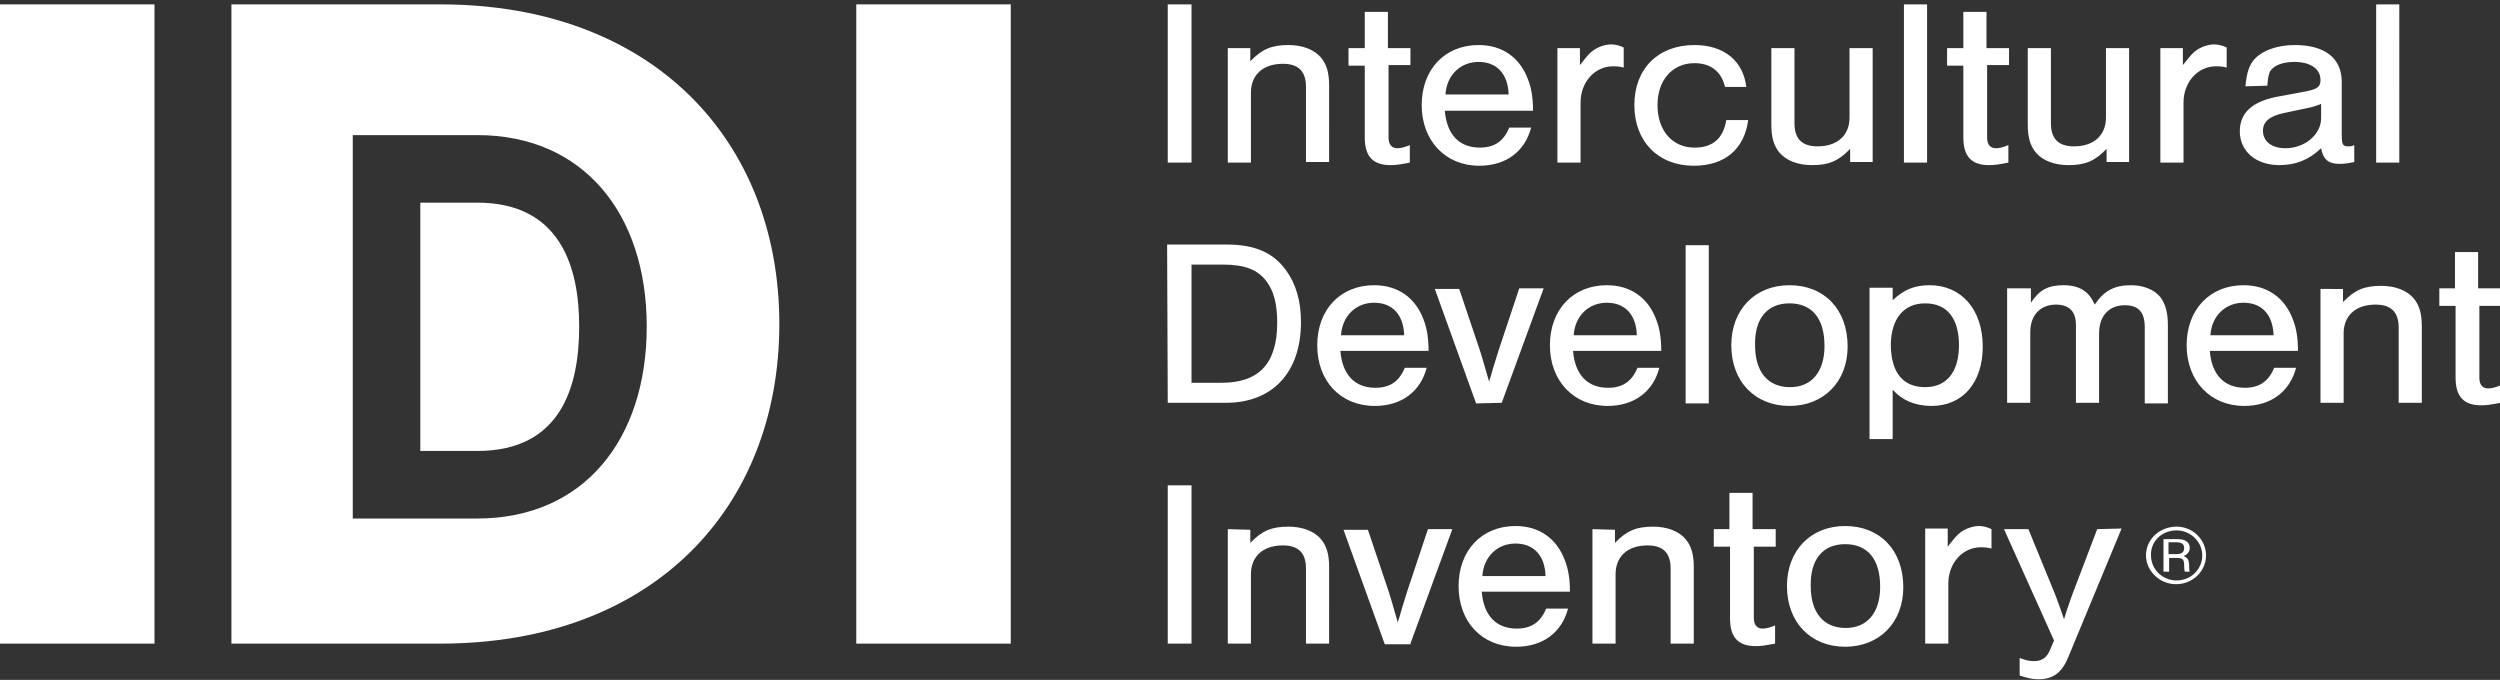 <?xml version="1.0" encoding="utf-8"?>
<!-- Generator: Adobe Illustrator 27.6.1, SVG Export Plug-In . SVG Version: 6.00 Build 0)  -->
<svg version="1.1" id="Layer_1" xmlns="http://www.w3.org/2000/svg" xmlns:xlink="http://www.w3.org/1999/xlink" x="0px" y="0px"
	 viewBox="0 0 399.7 108.7" style="enable-background:new 0 0 399.7 108.7;" xml:space="preserve">
<rect x="0" y="0" width="399.7" height="108.7" fill="#333333" stroke="none"/>
<style type="text/css">
	.st0{fill:#FFFFFF;}
</style>
<g>
	<g>
		<path class="st0" d="M190.5,77.6h-3.8v25.3h3.8V77.6z M196.3,84.6v18.3h3.7V91.8c0-2.8,1.9-4.6,5.1-4.6c2.5,0,3.7,1.2,3.7,3.7v12
			h3.7V90.7c0-2.1-0.4-3.4-1.3-4.5c-1.1-1.3-3-2-5.2-2c-2.6,0-4.2,0.6-6.1,2.6v-2.1L196.3,84.6L196.3,84.6z M225.5,102.9l6.7-18.3
			h-3.9l-3.3,9.9c-0.2,0.6-0.8,2.6-0.9,2.9l-0.4,1.4c-0.1,0.2-0.2,0.5-0.2,0.8c-0.5-1.7-1.1-3.9-1.5-5.1l-3.3-9.8h-3.9l6.6,18.3h4.1
			V102.9z M251,94.6c0-2.2-0.3-3.7-0.8-5c-1.3-3.5-4.1-5.5-7.9-5.5c-5.4,0-9.1,3.9-9.1,9.6s3.7,9.7,9.2,9.7c4.3,0,7.3-2.3,8.3-6.1
			h-3.5c-0.9,2.2-2.4,3.2-4.7,3.2c-3.3,0-5.3-2.1-5.6-5.9C236.9,94.6,251,94.6,251,94.6z M237,92.1c0.2-3.1,2.4-5.2,5.3-5.2
			c2.9,0,4.7,1.9,4.8,5.2H237z M254.6,84.6v18.3h3.7V91.8c0-2.8,1.9-4.6,5.1-4.6c2.5,0,3.7,1.2,3.7,3.7v12h3.7V90.7
			c0-2.1-0.4-3.4-1.3-4.5c-1.1-1.3-3-2-5.2-2c-2.6,0-4.2,0.6-6.1,2.6v-2.1L254.6,84.6L254.6,84.6z M283.7,84.6h-3.5v-5.8h-3.7v5.8
			H274v2.8h2.6v11.5c0,3,1.3,4.4,4.1,4.4c0.9,0,1.5-0.1,3.1-0.4V100c-1,0.4-1.5,0.5-2,0.5c-0.9,0-1.4-0.6-1.4-1.7V87.4h3.5v-2.8
			H283.7z M295,84.1c-5.5,0-9.3,3.9-9.3,9.6c0,5.8,3.8,9.7,9.3,9.7s9.3-3.9,9.3-9.5C304.3,88,300.6,84.1,295,84.1 M295,87
			c3.6,0,5.6,2.4,5.6,6.8c0,4.2-2.1,6.6-5.5,6.6c-3.6,0-5.6-2.5-5.6-6.7C289.4,89.5,291.4,87,295,87 M307.8,84.6v18.3h3.7v-9.6
			c0-3.3,2.3-5.8,5.2-5.8c0.5,0,0.9,0,1.7,0.2v-3.1c-0.6-0.3-1.3-0.5-2-0.5c-1.2,0-2.6,0.6-3.4,1.4c-0.5,0.5-0.8,0.9-1.6,1.9v-2.9
			h-3.6V84.6z M335.3,84.6l-4,10.5c-0.2,0.6-0.9,2.5-1.3,3.9c-0.7-2-0.8-2.3-1.4-3.9l-4.3-10.5h-3.9l8,17.8l-0.6,1.4
			c-0.5,1.3-1.3,1.9-2.6,1.9c-0.7,0-1.2-0.1-2.3-0.5v2.8c1.2,0.4,2,0.6,3,0.6c2.4,0,3.8-1.1,4.8-3.6l8.5-20.5L335.3,84.6L335.3,84.6
			z"/>
		<path class="st0" d="M186.7,64.4h9.3c7.5,0,12-4.9,12-12.9c0-3.4-0.8-6.1-2.4-8.3c-2-2.8-5-4.1-9.4-4.1h-9.6L186.7,64.4
			L186.7,64.4z M190.5,61.3v-19h5c3.5,0,5.6,0.8,7,2.7c1.2,1.6,1.7,3.7,1.7,6.6c0,6.5-2.9,9.6-8.9,9.6h-4.8V61.3z M228.4,56.1
			c0-2.2-0.3-3.7-0.8-5c-1.3-3.5-4.1-5.5-7.9-5.5c-5.4,0-9.1,3.9-9.1,9.6s3.7,9.7,9.2,9.7c4.3,0,7.3-2.3,8.3-6.1h-3.5
			c-0.9,2.2-2.4,3.2-4.7,3.2c-3.3,0-5.3-2.1-5.6-5.9C214.3,56.1,228.4,56.1,228.4,56.1z M214.4,53.6c0.2-3.1,2.4-5.2,5.3-5.2
			c2.9,0,4.7,1.9,4.8,5.2H214.4z M240.1,64.4l6.7-18.3h-3.9l-3.3,9.9c-0.2,0.6-0.8,2.6-0.9,2.9l-0.4,1.4c-0.1,0.2-0.2,0.5-0.2,0.8
			c-0.5-1.7-1.1-3.9-1.5-5.1l-3.3-9.8h-3.9l6.6,18.3L240.1,64.4L240.1,64.4z M265.6,56.1c0-2.2-0.3-3.7-0.8-5
			c-1.3-3.5-4.1-5.5-7.9-5.5c-5.4,0-9.1,3.9-9.1,9.6s3.8,9.7,9.2,9.7c4.3,0,7.3-2.3,8.3-6.1h-3.5c-0.9,2.2-2.4,3.2-4.7,3.2
			c-3.3,0-5.3-2.1-5.6-5.9C251.5,56.1,265.6,56.1,265.6,56.1z M251.6,53.6c0.2-3.1,2.4-5.2,5.3-5.2s4.7,1.9,4.8,5.2H251.6z
			 M273.2,39.2h-3.7v25.3h3.7V39.2z M286.1,45.6c-5.5,0-9.3,3.9-9.3,9.6c0,5.8,3.8,9.7,9.3,9.7s9.3-3.9,9.3-9.5
			C295.4,49.5,291.7,45.6,286.1,45.6 M286.1,48.5c3.6,0,5.6,2.4,5.6,6.8c0,4.2-2.1,6.6-5.5,6.6c-3.6,0-5.6-2.5-5.6-6.7
			C280.5,51,282.5,48.5,286.1,48.5 M298.9,46v24.2h3.7v-7.9c1.5,1.7,3.6,2.6,6.2,2.6c5,0,8.2-3.7,8.2-9.5c0-5.9-3.4-9.8-8.5-9.8
			c-2.4,0-4.1,0.7-5.9,2.4v-2C302.6,46,298.9,46,298.9,46z M307.8,48.5c3.5,0,5.4,2.4,5.4,6.7s-2,6.7-5.4,6.7
			c-3.6,0-5.5-2.4-5.5-6.9C302.4,50.9,304.4,48.5,307.8,48.5 M320.9,46.1v18.3h3.7V53.1c0-2.7,1.6-4.4,4.1-4.4
			c2.1,0,3.2,1.1,3.2,3.2v12.5h3.7V53.3c0-2.8,1.6-4.5,4.1-4.5c2.2,0,3.2,1.1,3.2,3.5v12.2h3.7V52c0-2.1-0.4-3.4-1.2-4.5
			c-1-1.2-2.7-1.9-4.7-1.9c-2.7,0-4.3,0.9-5.8,3.1c-0.9-2.1-2.4-3.1-5-3.1c-2.4,0-3.8,0.7-5.2,2.8v-2.3H320.9z M367.4,56.1
			c0-2.2-0.3-3.7-0.8-5c-1.3-3.5-4.1-5.5-7.9-5.5c-5.4,0-9.1,3.9-9.1,9.6s3.8,9.7,9.2,9.7c4.3,0,7.3-2.3,8.3-6.1h-3.5
			c-0.9,2.2-2.4,3.2-4.7,3.2c-3.3,0-5.3-2.1-5.6-5.9C353.3,56.1,367.4,56.1,367.4,56.1z M353.4,53.6c0.2-3.1,2.4-5.2,5.3-5.2
			s4.7,1.9,4.8,5.2H353.4z M371,46.1v18.3h3.7V53.3c0-2.8,1.9-4.6,5.1-4.6c2.5,0,3.7,1.2,3.7,3.7v12h3.7V52.2c0-2.1-0.4-3.4-1.3-4.5
			c-1.1-1.3-3-2-5.2-2c-2.6,0-4.2,0.6-6.1,2.6v-2.1H371V46.1z M399.7,46.1h-3.5v-5.8h-3.7v5.8H390v2.8h2.6v11.5c0,3,1.3,4.4,4.1,4.4
			c0.9,0,1.5-0.1,3.1-0.4v-2.8c-1,0.4-1.5,0.5-2,0.5c-0.9,0-1.4-0.6-1.4-1.7V48.9h3.5v-2.8H399.7z"/>
		<path class="st0" d="M190.5,0.7h-3.8V26h3.8V0.7z M196.3,7.7V26h3.7V14.8c0-2.8,1.9-4.6,5.1-4.6c2.5,0,3.7,1.2,3.7,3.7v12h3.7
			V13.7c0-2.1-0.4-3.4-1.3-4.5c-1.1-1.3-3-2-5.2-2c-2.6,0-4.2,0.6-6.1,2.6V7.7H196.3z M225.4,7.7h-3.5V1.9h-3.7v5.8h-2.6v2.8h2.6V22
			c0,3,1.3,4.4,4.1,4.4c0.9,0,1.5-0.1,3.1-0.4v-2.8c-1,0.4-1.5,0.5-2,0.5c-0.9,0-1.4-0.6-1.4-1.7V10.4h3.5V7.7H225.4z M245.1,17.7
			c0-2.2-0.3-3.7-0.8-5c-1.3-3.5-4.1-5.5-7.9-5.5c-5.4,0-9.1,3.9-9.1,9.6s3.8,9.7,9.2,9.7c4.3,0,7.3-2.3,8.3-6.1h-3.5
			c-0.9,2.2-2.4,3.2-4.7,3.2c-3.3,0-5.3-2.1-5.6-5.9H245.1z M231.1,15.1c0.2-3.1,2.4-5.2,5.3-5.2c2.9,0,4.7,1.9,4.8,5.2H231.1z
			 M249,7.7V26h3.7v-9.6c0-3.3,2.3-5.8,5.2-5.8c0.5,0,0.9,0,1.7,0.2V7.6c-0.6-0.3-1.3-0.5-2-0.5c-1.2,0-2.6,0.6-3.4,1.4
			c-0.5,0.5-0.8,0.9-1.6,1.9V7.7H249z M279.2,13.9c-0.5-4.2-3.6-6.7-8.3-6.7c-5.8,0-9.6,3.8-9.6,9.6s3.8,9.7,9.5,9.7
			c5,0,8.1-2.7,8.7-7.3H276c-0.5,3-2.2,4.4-5.1,4.4c-3.5,0-5.9-2.7-5.9-6.8c0-4,2.4-6.7,5.9-6.7c2.6,0,4.3,1.3,4.9,3.8H279.2z
			 M299.4,25.9V7.7h-3.7v11.1c0,2.8-1.9,4.6-5.1,4.6c-2.5,0-3.7-1.2-3.7-3.7v-12h-3.7v12.2c0,2.1,0.4,3.4,1.3,4.5c1.1,1.3,3,2,5.2,2
			c2.6,0,4.2-0.6,6.1-2.6v2.1C295.8,25.9,299.4,25.9,299.4,25.9z M308.1,0.7h-3.7V26h3.7V0.7z M321.1,7.7h-3.5V1.9h-3.7v5.8h-2.6
			v2.8h2.6V22c0,3,1.3,4.4,4.1,4.4c0.9,0,1.5-0.1,3.1-0.4v-2.8c-1,0.4-1.5,0.5-2,0.5c-0.9,0-1.4-0.6-1.4-1.7V10.4h3.5V7.7H321.1z
			 M340.4,25.9V7.7h-3.7v11.1c0,2.8-1.9,4.6-5.1,4.6c-2.5,0-3.7-1.2-3.7-3.7v-12h-3.7v12.2c0,2.1,0.4,3.4,1.3,4.5c1.1,1.3,3,2,5.2,2
			c2.6,0,4.2-0.6,6.1-2.6v2.1C336.8,25.9,340.4,25.9,340.4,25.9z M345.4,7.7V26h3.7v-9.6c0-3.3,2.3-5.8,5.2-5.8c0.5,0,0.9,0,1.7,0.2
			V7.6c-0.6-0.3-1.3-0.5-2-0.5c-1.2,0-2.6,0.6-3.4,1.4c-0.5,0.5-0.8,0.9-1.6,1.9V7.7H345.4z M362.5,13.7c0.1-1.3,0.2-1.7,0.4-2.2
			c0.5-1,2-1.6,3.9-1.6c2.6,0,4.2,1.1,4.2,2.9c0,1.1-0.5,1.5-2.8,1.9l-4.3,0.8c-3.9,0.8-5.8,2.6-5.8,5.5c0,3.2,2.6,5.4,6.3,5.4
			c2.6,0,4.7-0.8,6.7-2.7c0.3,1.7,1.1,2.5,2.9,2.5c0.8,0,1.5-0.1,2.4-0.3v-2.7c-0.4,0.2-0.6,0.2-1,0.2c-0.8,0-1-0.3-1-1.7v-8.6
			c0-3.8-2.7-5.9-7.5-5.9c-2.7,0-5,0.8-6.3,2.1c-1,1-1.4,2.3-1.6,4.5L362.5,13.7L362.5,13.7z M371.1,18.9c0,2.6-2.6,4.8-5.7,4.8
			c-2.2,0-3.6-1.1-3.6-2.8c0-1.4,1-2.3,3.2-2.8l3.8-0.8c1-0.2,1.6-0.4,2.3-0.7L371.1,18.9L371.1,18.9z M383.6,0.7h-3.7V26h3.7V0.7z"
			/>
	</g>
	<rect y="0.7" class="st0" width="24.7" height="102.2"/>
	<rect x="136.9" y="0.7" class="st0" width="24.7" height="102.2"/>
	<g>
		<path class="st0" d="M76.3,82.9H56.4V21.6h19.9c17,0,27.1,12.6,27.1,30.6C103.4,70.3,93.3,82.9,76.3,82.9 M70.4,0.7H37v102.2h33.4
			c34.1,0,54.2-21.8,54.2-51.1S104.4,0.7,70.4,0.7"/>
		<path class="st0" d="M76.3,32.4h-9.1v39.7h9.1c13.4,0,16.3-10.3,16.3-19.9C92.6,42.7,89.6,32.4,76.3,32.4"/>
		<path class="st0" d="M348,84.8c2.2,0,4.1,1.8,4.1,4s-1.8,4-4.1,4c-2.3,0-4.1-1.8-4.1-4C343.8,86.6,345.6,84.8,348,84.8 M348,84.2
			c-2.7,0-4.9,2-4.9,4.6c0,2.5,2.2,4.6,4.8,4.6c2.7,0,4.8-2.1,4.8-4.6C352.7,86.3,350.6,84.2,348,84.2 M346.7,86.7h1.3
			c0.8,0,1.2,0.3,1.2,0.9c0,0.7-0.4,1-1.3,1h-1.2V86.7z M345.9,86.2v5.2h0.9v-2.2h1.1c1.1,0,1.3,0.2,1.3,1.2c0,0.7,0.1,0.8,0.1,1
			h0.8c-0.1-0.2-0.1-0.3-0.1-0.8c0-1.1-0.2-1.4-0.9-1.7c0.6-0.2,1-0.7,1-1.3c0-0.9-0.7-1.4-1.9-1.4
			C348.2,86.2,345.9,86.2,345.9,86.2z"/>
	</g>
</g>
</svg>
